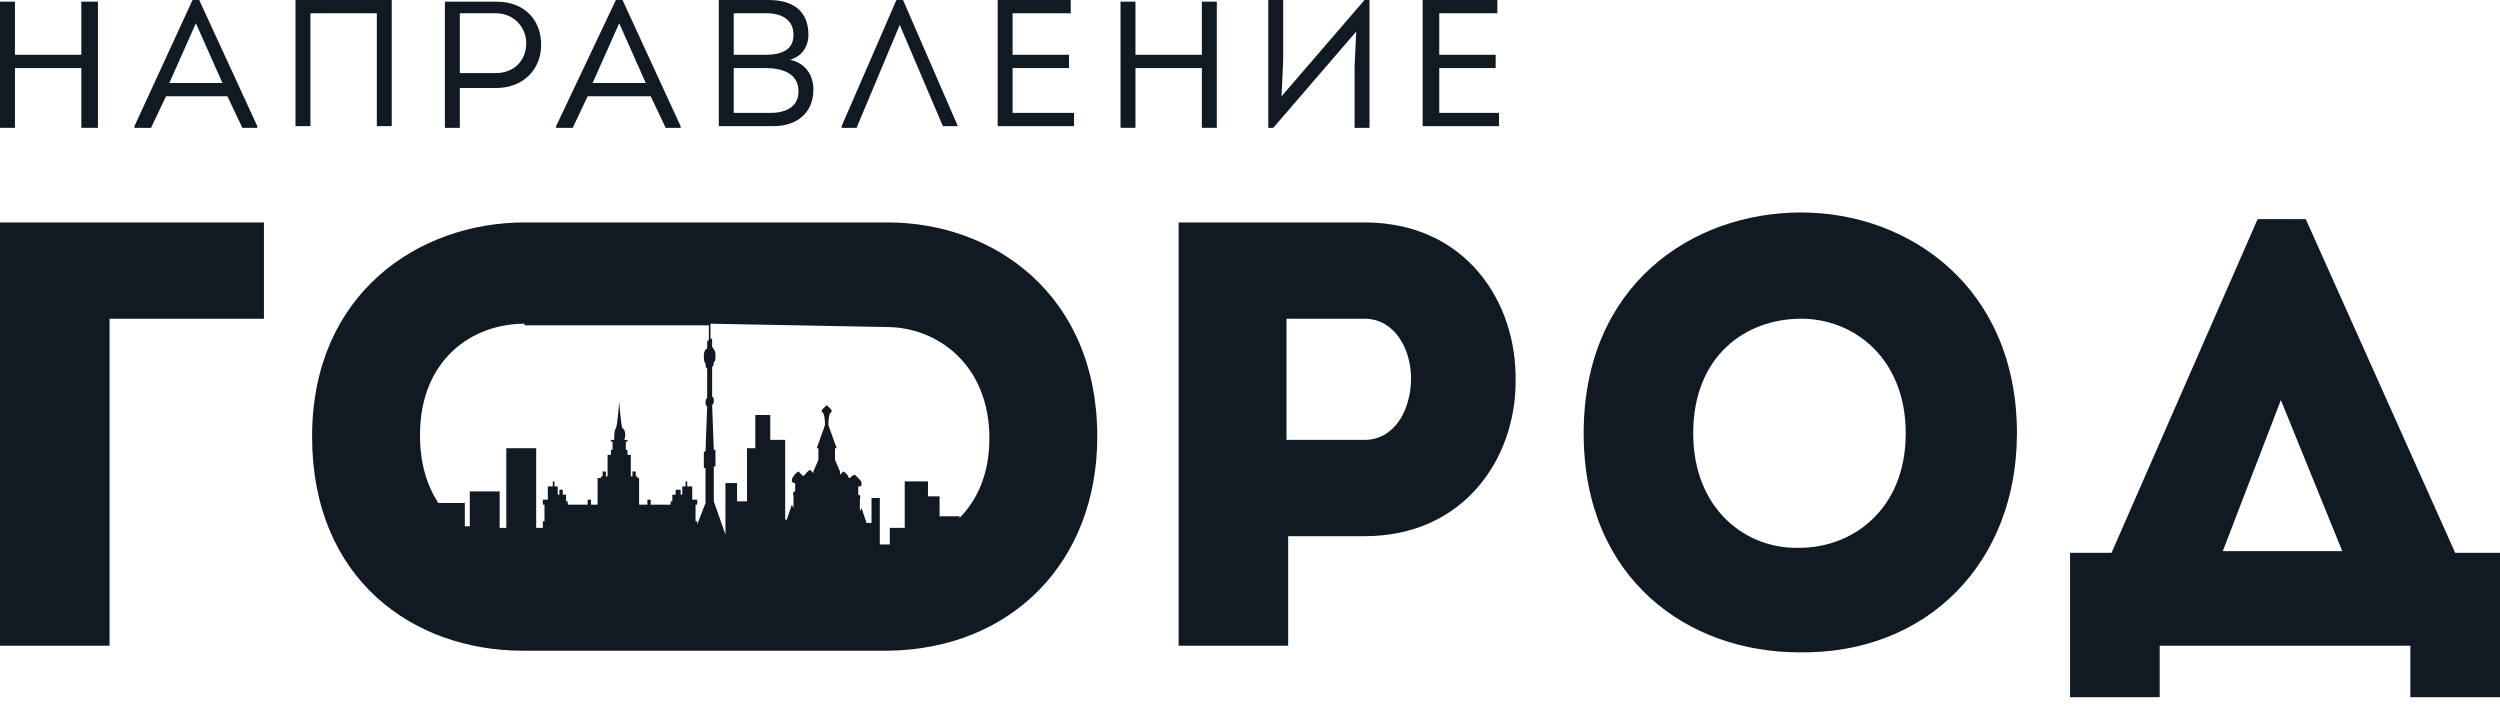 <svg width="97" height="28" viewBox="0 0 97 28" fill="none" xmlns="http://www.w3.org/2000/svg"><path d="M3.8 4.96V0.064H3.156V2.126H0.58V0.064H0V4.96H0.58V2.641H3.156V4.96H3.8Z" fill="#111A23"/><path d="M8.824 3.736L9.404 4.96H9.983V4.895L7.729 0H7.471L5.217 4.895V4.96H5.861L6.441 3.736H8.824ZM7.6 0.902L8.631 3.22H6.57L7.6 0.902Z" fill="#111A23"/><path d="M11.465 0V4.895C11.658 4.895 11.851 4.895 12.044 4.895V0.515H14.621V4.895C14.814 4.895 15.007 4.895 15.2 4.895V0H11.465Z" fill="#111A23"/><path d="M17.841 4.96V3.414H19.258C20.289 3.414 20.997 2.705 20.997 1.739C20.997 0.773 20.353 0.064 19.258 0.064C18.614 0.064 17.906 0.064 17.262 0.064V4.96H17.841ZM17.841 2.834V0.515C18.292 0.515 18.807 0.515 19.258 0.515C19.902 0.515 20.418 1.031 20.418 1.675C20.418 2.383 19.902 2.834 19.258 2.834H17.841Z" fill="#111A23"/><path d="M25.248 3.736L25.828 4.96H26.408V4.895L24.153 0H23.896L21.577 4.895V4.96H22.221L22.801 3.736H25.248ZM24.025 0.902L25.055 3.22H22.994L24.025 0.902Z" fill="#111A23"/><path d="M31.367 1.353C31.367 0.386 30.723 0 29.821 0H27.889V4.895H30.015C30.916 4.895 31.56 4.38 31.56 3.478C31.56 2.898 31.238 2.448 30.659 2.319C31.11 2.19 31.367 1.803 31.367 1.353ZM29.757 0.515C30.337 0.515 30.788 0.773 30.788 1.353C30.788 1.932 30.337 2.126 29.693 2.126H28.469V0.515H29.757ZM30.981 3.542C30.981 4.122 30.53 4.38 29.886 4.38H28.469V2.641H29.693C30.337 2.641 30.981 2.834 30.981 3.542Z" fill="#111A23"/><path d="M34.91 0.966L36.584 4.895H37.164L35.038 0H34.781L32.655 4.895V4.96H33.235L34.91 0.966Z" fill="#111A23"/><path d="M41.544 0H38.71V4.895H41.673V4.38H39.289V2.641H41.479V2.126H39.289V0.515H41.544V0Z" fill="#111A23"/><path d="M47.212 4.96V0.064H46.632V2.126H44.056V0.064H43.476V4.96H44.056V2.641H46.632V4.96H47.212Z" fill="#111A23"/><path d="M52.622 1.224L52.558 2.576V4.96H53.137V0H52.944L49.724 3.736L49.788 2.319V0H49.209V4.96H49.402L52.622 1.224Z" fill="#111A23"/><path d="M58.032 0H55.199V4.895H58.161V4.38H55.843V2.641H58.032V2.126H55.843V0.515H58.097V0H58.032Z" fill="#111A23"/><path fill-rule="evenodd" clip-rule="evenodd" d="M34.459 8.631C38.517 8.631 42.574 11.4 42.574 16.94C42.574 21.835 39.225 25.184 34.459 25.248C34.459 25.248 20.353 25.248 20.289 25.248C16.038 25.248 12.109 22.479 12.109 16.94C12.109 11.4 16.231 8.631 20.353 8.631H34.459ZM20.353 12.56C18.292 12.56 16.296 13.977 16.296 16.875C16.296 17.97 16.553 18.808 17.004 19.516H18.035V20.418H18.228V19.065H19.387V20.482H19.645V17.39H20.804V20.482H21.062V20.224H21.126V19.58H21.062V19.387H21.255V18.872H21.448V18.679H21.513V18.872H21.641V19.194H21.706V19.001H21.835V19.194H21.963V19.452H22.028V19.58H22.801V19.387H22.93V19.58H23.187V18.55H23.316V18.485H23.381V18.292H23.509V18.485H23.574V17.648H23.703V17.455H23.767V17.133H23.703V17.068H23.831C23.831 16.94 23.831 16.682 23.896 16.618C23.96 16.489 24.025 15.587 24.025 15.587C24.025 15.587 24.089 16.489 24.153 16.618C24.282 16.682 24.282 16.94 24.218 17.068H24.347V17.133H24.282V17.455H24.347V17.648H24.475V18.485H24.54V18.292H24.669V18.485H24.733V18.55H24.797V19.58H25.119V19.387H25.248V19.58H26.021V19.452H26.086V19.194H26.215V19.001H26.408V19.194H26.472V18.872H26.601V18.679H26.665V18.872H26.859V19.387H27.052V19.58H26.987V20.224H27.052V20.353L27.374 19.516V18.163H27.309V17.519H27.374L27.438 15.78C27.438 15.78 27.374 15.716 27.374 15.652C27.374 15.587 27.374 15.458 27.438 15.458V14.299C27.438 14.299 27.374 14.299 27.374 14.106C27.309 14.041 27.309 13.912 27.309 13.848C27.309 13.848 27.309 13.848 27.309 13.784C27.309 13.655 27.374 13.526 27.438 13.526C27.438 13.333 27.438 13.268 27.438 13.268C27.438 13.268 27.438 13.204 27.503 13.204C27.503 13.139 27.503 12.946 27.503 12.624H20.353V12.56ZM27.567 12.56C27.567 12.818 27.567 13.075 27.567 13.139C27.631 13.139 27.631 13.139 27.631 13.204C27.631 13.268 27.631 13.204 27.631 13.204C27.631 13.204 27.631 13.268 27.631 13.461C27.696 13.526 27.76 13.655 27.76 13.719C27.76 13.719 27.76 13.719 27.76 13.784C27.76 13.912 27.76 14.041 27.696 14.041C27.696 14.235 27.631 14.235 27.631 14.235V15.394C27.696 15.394 27.696 15.523 27.696 15.587C27.696 15.652 27.631 15.716 27.631 15.716L27.696 17.455H27.76V18.099H27.696V19.452L28.147 20.74V18.743H28.598V19.452H28.984V17.39H29.306V16.102H29.886V17.068H30.465V20.16H30.53L30.723 19.58L30.788 19.709V19.258C30.788 19.258 30.723 19.065 30.852 19.065V18.808V18.743C30.788 18.743 30.788 18.743 30.723 18.679C30.723 18.614 30.723 18.55 30.788 18.485C30.852 18.357 30.981 18.292 30.981 18.292C30.981 18.292 31.045 18.357 31.174 18.485C31.174 18.485 31.174 18.421 31.238 18.421C31.303 18.292 31.432 18.228 31.432 18.228C31.432 18.228 31.496 18.292 31.56 18.357V18.292L31.754 17.841V17.39H31.689L32.011 16.489C32.011 16.489 32.011 16.167 31.947 16.038C31.947 16.038 31.947 16.038 31.883 15.973C31.883 15.909 31.883 15.909 31.947 15.845C32.011 15.78 32.076 15.716 32.076 15.716C32.076 15.716 32.14 15.78 32.205 15.845C32.269 15.909 32.269 15.909 32.269 15.973C32.269 15.973 32.269 15.973 32.205 16.038C32.14 16.167 32.14 16.489 32.14 16.489L32.462 17.39H32.398V17.841L32.591 18.292V18.421C32.655 18.357 32.72 18.292 32.72 18.292C32.72 18.292 32.849 18.357 32.913 18.485C32.913 18.485 32.913 18.55 32.977 18.55C33.042 18.485 33.106 18.421 33.171 18.421C33.171 18.421 33.235 18.485 33.364 18.614C33.428 18.679 33.428 18.743 33.428 18.808C33.428 18.872 33.364 18.872 33.3 18.872V18.936V19.194C33.428 19.194 33.364 19.387 33.364 19.387V19.838L33.428 19.709L33.621 20.289H33.815V19.323H34.137V21.126H34.523V20.482H35.103V18.679H36.005V19.258H36.456V20.031H37.228V20.096C37.937 19.387 38.388 18.357 38.388 17.004C38.388 14.17 36.391 12.689 34.394 12.689L27.567 12.56Z" fill="#111A23"/><path d="M10.241 12.367C10.241 10.95 10.241 10.048 10.241 8.631C6.892 8.631 3.349 8.631 0 8.631V25.055C1.417 25.055 2.834 25.055 4.251 25.055V12.367H10.241Z" fill="#111A23"/><path d="M49.981 25.055V20.804H52.944C56.809 20.804 58.805 17.777 58.805 14.814C58.87 11.723 56.873 8.631 52.944 8.631C50.497 8.631 48.114 8.631 45.73 8.631V25.055H49.981ZM49.917 17.068V12.367H52.944C54.104 12.367 54.748 13.526 54.748 14.685C54.748 15.909 54.104 17.068 52.944 17.068H49.917Z" fill="#111A23"/><path d="M78.257 16.811C78.257 11.143 74.07 8.244 69.884 8.244C65.633 8.244 61.446 11.078 61.446 16.811C61.446 22.479 65.504 25.312 69.819 25.312C74.779 25.377 78.257 21.834 78.257 16.811ZM65.697 16.811C65.697 13.783 67.758 12.366 69.884 12.366C71.945 12.366 73.942 13.912 73.942 16.811C73.942 19.773 71.88 21.255 69.819 21.255C67.758 21.319 65.697 19.773 65.697 16.811Z" fill="#111A23"/><path d="M83.796 25.055H93.522V27.052H97V21.448H95.261L89.464 8.502H87.596L81.928 21.448H80.318V27.052H83.796V25.055ZM88.498 15.523L90.881 21.384H86.244L88.498 15.523Z" fill="#111A23"/></svg>